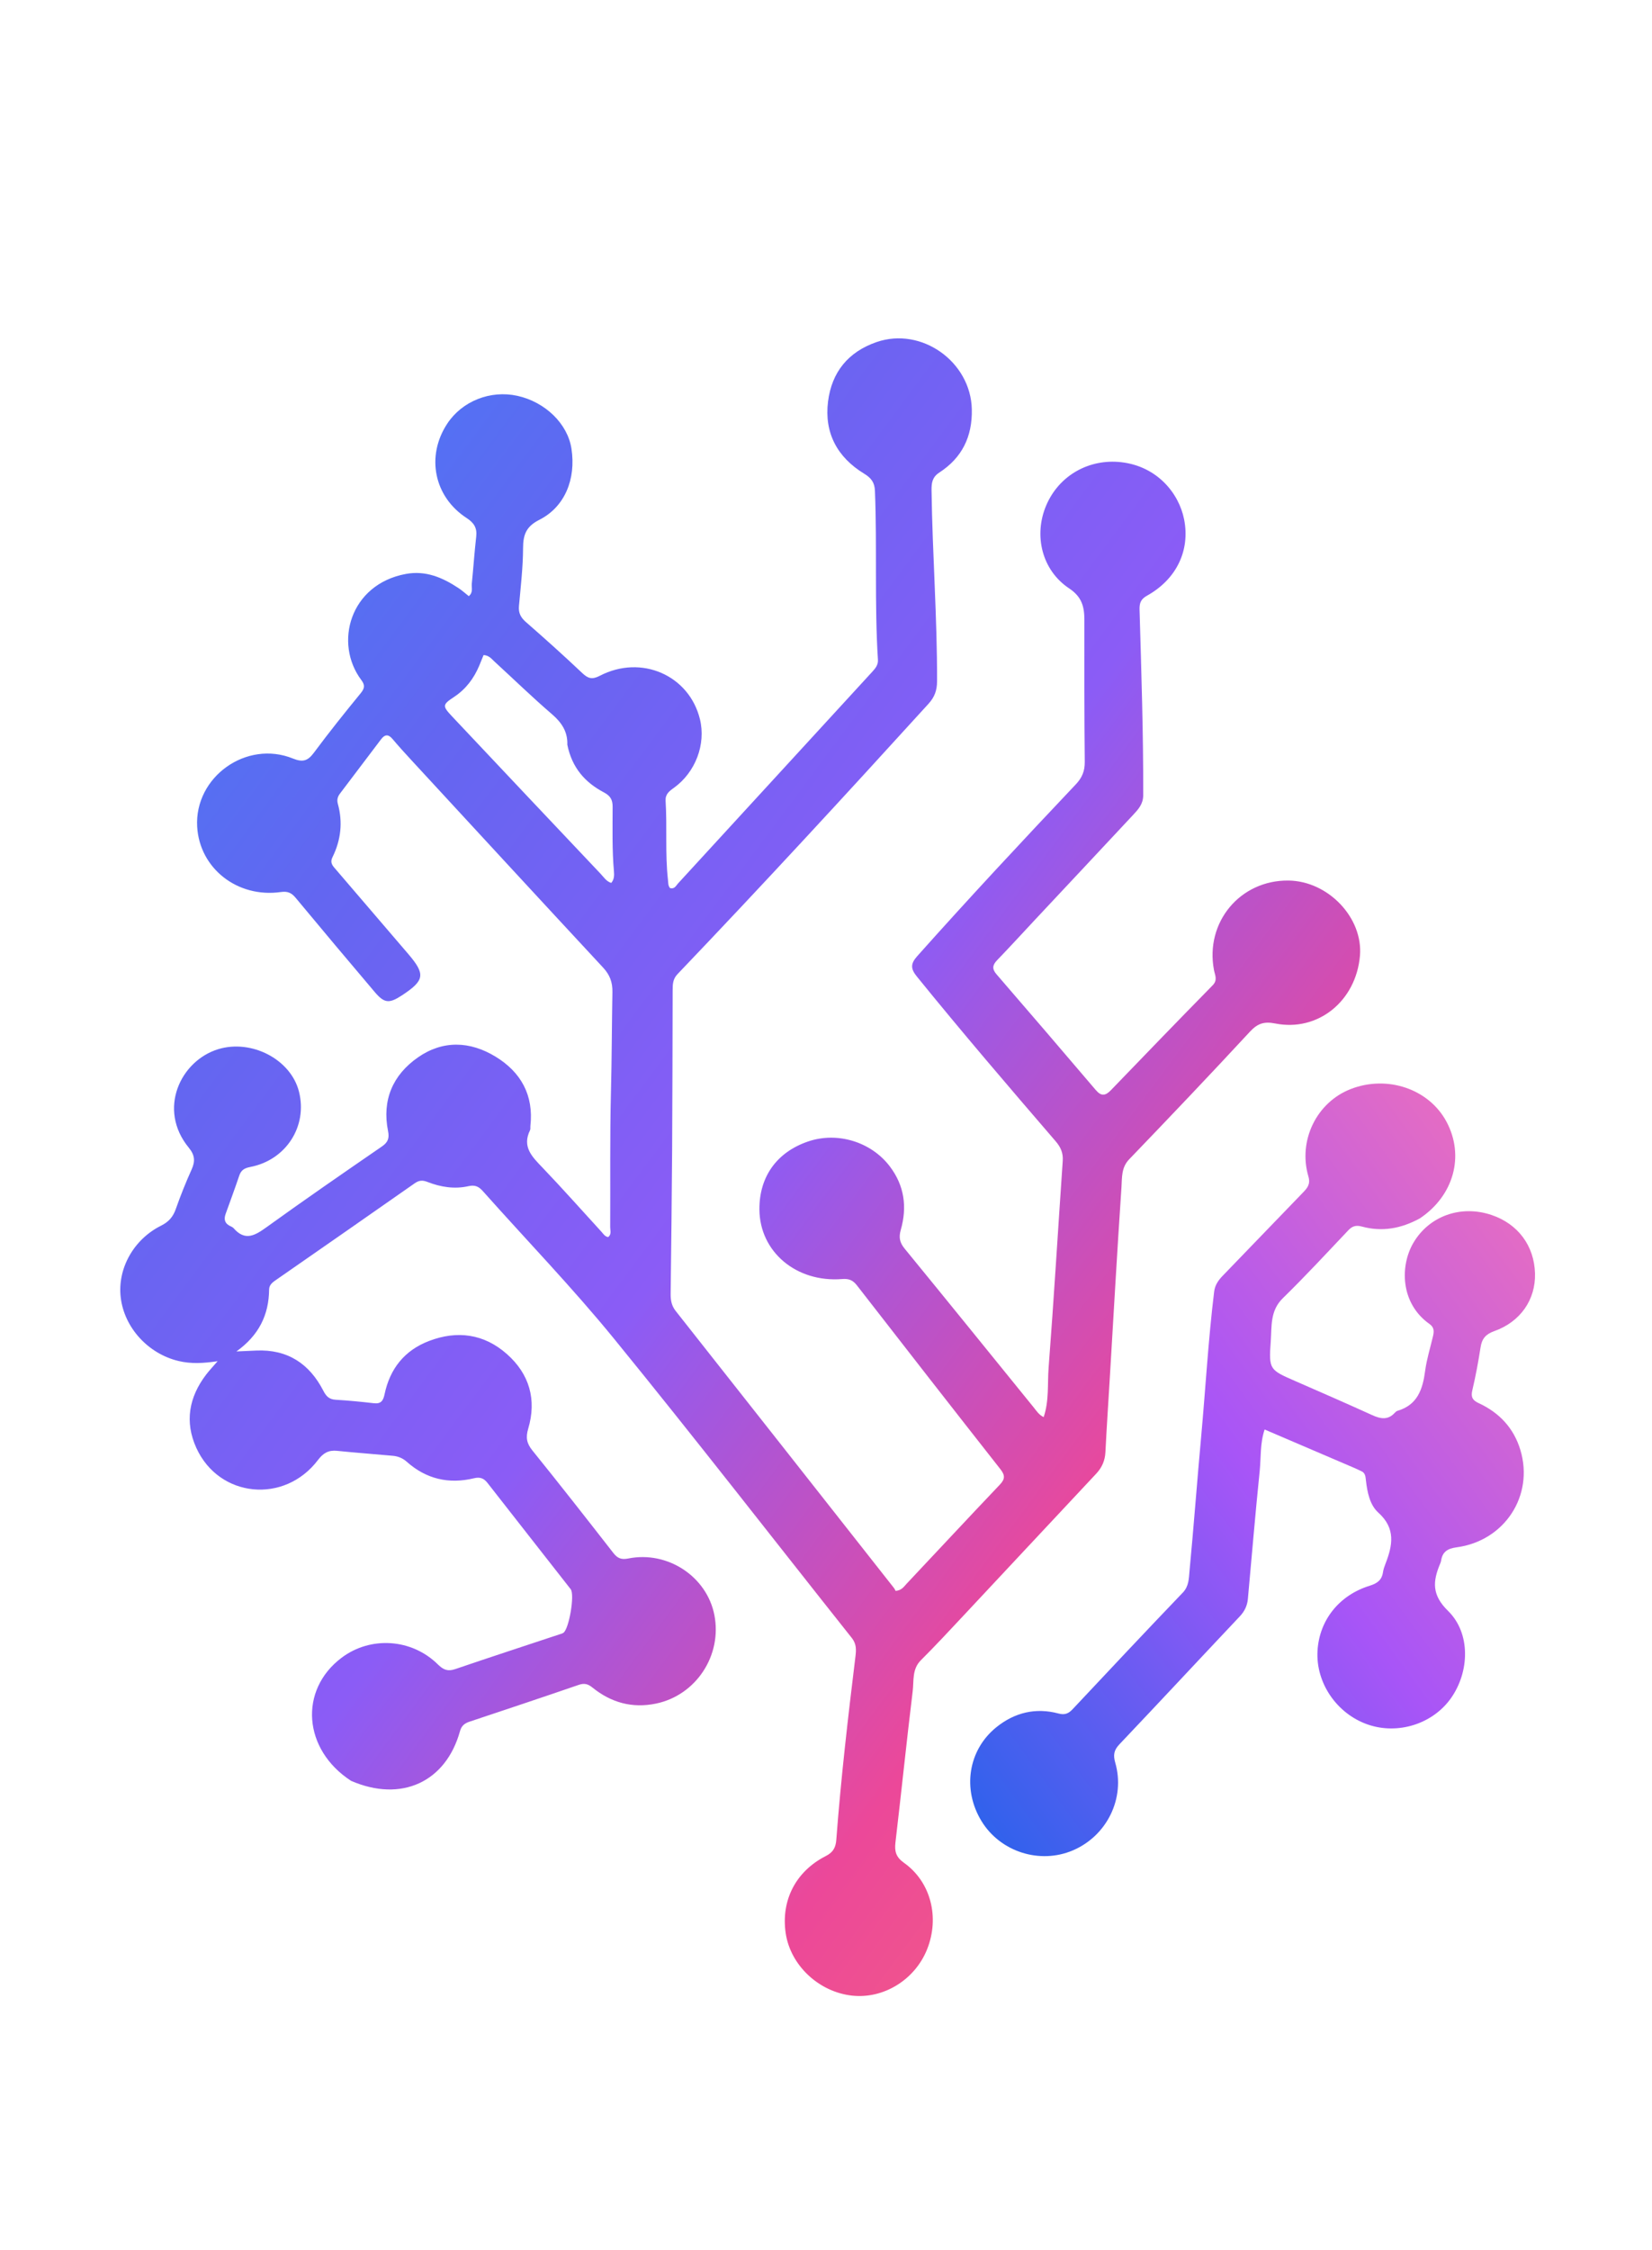 <svg version="1.1" id="Layer_1" xmlns="http://www.w3.org/2000/svg" xmlns:xlink="http://www.w3.org/1999/xlink" x="0px" y="0px"
	 width="100%" viewBox="0 0 752 1024" enable-background="new 0 0 752 1024" xml:space="preserve">
<defs>
	<!-- Blue to Pink Gradient -->
	<linearGradient id="networkGradient" x1="0%" y1="0%" x2="100%" y2="100%">
		<stop offset="0%" stop-color="#3B82F6" stop-opacity="1"/>
		<stop offset="25%" stop-color="#6366F1" stop-opacity="1"/>
		<stop offset="50%" stop-color="#8B5CF6" stop-opacity="1"/>
		<stop offset="75%" stop-color="#EC4899" stop-opacity="1"/>
		<stop offset="100%" stop-color="#F87171" stop-opacity="1"/>
	</linearGradient>
	<!-- Secondary gradient for variation -->
	<linearGradient id="networkGradient2" x1="100%" y1="0%" x2="0%" y2="100%">
		<stop offset="0%" stop-color="#F472B6" stop-opacity="1"/>
		<stop offset="50%" stop-color="#A855F7" stop-opacity="1"/>
		<stop offset="100%" stop-color="#2563EB" stop-opacity="1"/>
	</linearGradient>
</defs>
<path fill="url(#networkGradient)" opacity="1" stroke="none" 
	d="
M159.803,810.418 
	C137.915,796.203 135.978,769.129 155.467,754.422 
	C168.664,744.463 187.419,745.646 199.372,757.486 
	C201.83,759.92 203.864,760.714 207.189,759.58 
	C222.948,754.205 238.777,749.036 254.579,743.789 
	C255.209,743.58 255.887,743.425 256.433,743.075 
	C259.012,741.418 261.708,725.673 259.785,723.214 
	C247.16,707.068 234.488,690.959 221.875,674.803 
	C220.242,672.711 218.469,672.069 215.807,672.712 
	C204.336,675.484 194.024,673.108 185.147,665.202 
	C183.305,663.561 181.182,662.719 178.832,662.5 
	C170.385,661.713 161.918,661.121 153.481,660.247 
	C149.582,659.843 147.174,661.195 144.756,664.395 
	C129.511,684.565 99.724,681.643 89.37,658.91 
	C83.988,647.095 86.002,635.825 93.817,625.571 
	C95.302,623.623 97.005,621.841 99.071,619.445 
	C92.688,620.404 86.982,620.735 81.248,619.359 
	C67.456,616.048 56.604,604.247 54.958,590.506 
	C53.389,577.409 60.718,564.062 73.351,557.755 
	C76.765,556.051 78.749,553.807 79.997,550.265 
	C82.153,544.144 84.568,538.096 87.236,532.18 
	C88.933,528.416 88.694,525.645 85.934,522.283 
	C71.591,504.817 82.181,482.688 99.343,477.455 
	C114.462,472.845 132.315,482.027 136.078,496.702 
	C140.117,512.454 130.262,527.913 113.931,531.063 
	C111.293,531.572 109.765,532.461 108.91,535 
	C106.944,540.837 104.804,546.616 102.714,552.411 
	C101.864,554.768 102.227,556.658 104.615,557.879 
	C105.207,558.182 105.904,558.43 106.318,558.908 
	C111.598,564.987 116.124,562.224 121.42,558.404 
	C138.712,545.932 156.272,533.825 173.84,521.74 
	C176.605,519.838 177.293,517.994 176.642,514.731 
	C173.835,500.674 178.745,489.235 190.213,481.221 
	C201.572,473.283 213.936,473.77 225.549,480.838 
	C237.139,487.892 242.995,498.396 241.442,512.357 
	C241.369,513.019 241.543,513.783 241.271,514.337 
	C237.536,521.953 242.271,526.468 246.994,531.403 
	C256.094,540.91 264.823,550.772 273.716,560.477 
	C274.598,561.439 275.275,562.677 276.804,562.979 
	C278.483,561.772 277.755,559.962 277.764,558.437 
	C277.88,537.938 277.588,517.431 278.109,496.943 
	C278.495,481.784 278.5,466.629 278.776,451.474 
	C278.858,446.992 277.589,443.614 274.525,440.315 
	C245.376,408.941 216.355,377.449 187.311,345.979 
	C184.374,342.796 181.455,339.59 178.664,336.28 
	C176.742,334.003 175.149,334.2 173.458,336.438 
	C167.233,344.68 160.993,352.911 154.757,361.143 
	C153.694,362.546 153.283,363.987 153.787,365.802 
	C156.114,374.185 155.176,382.337 151.36,390.066 
	C150.035,392.749 151.542,394.107 152.923,395.722 
	C163.866,408.508 174.83,421.277 185.777,434.06 
	C193.773,443.397 193.346,446.167 182.904,453.004 
	C177.162,456.764 174.943,456.595 170.595,451.467 
	C158.528,437.233 146.514,422.952 134.596,408.592 
	C132.689,406.294 130.95,405.502 127.819,405.946 
	C108.058,408.749 90.827,395.153 89.755,376.206 
	C88.478,353.613 112.149,336.607 133.355,345.191 
	C137.815,346.996 140.106,346.29 142.867,342.574 
	C149.718,333.348 156.905,324.364 164.189,315.473 
	C166.024,313.234 166.195,311.754 164.478,309.469 
	C151.937,292.781 159.197,265.916 184.754,261.188 
	C193.763,259.522 201.446,262.812 208.7,267.618 
	C210.338,268.703 211.81,270.039 213.397,271.29 
	C215.491,269.584 214.575,267.426 214.765,265.591 
	C215.501,258.474 215.955,251.327 216.772,244.22 
	C217.23,240.236 215.782,237.936 212.386,235.725 
	C197.505,226.036 193.859,207.565 203.585,192.804 
	C210.345,182.543 223.222,177.428 235.494,180.128 
	C248.218,182.927 258.392,192.859 260.13,204.177 
	C262.256,218.02 257.114,230.693 245.516,236.551 
	C239.521,239.579 238.123,243.306 238.102,249.423 
	C238.07,258.221 237.021,267.022 236.235,275.807 
	C235.953,278.957 237.04,281.025 239.421,283.102 
	C248.084,290.659 256.641,298.348 264.992,306.248 
	C267.653,308.765 269.479,309.382 273.043,307.531 
	C291.943,297.714 313.729,307.314 318.619,327.298 
	C321.407,338.695 316.597,351.494 306.7,358.574 
	C304.566,360.1 302.8,361.445 302.987,364.477 
	C303.727,376.449 302.717,388.475 304.063,400.433 
	C304.21,401.737 304.089,403.097 304.998,404.143 
	C307.068,404.733 307.721,403.044 308.65,402.032 
	C338.07,370.005 367.461,337.951 396.87,305.914 
	C398.362,304.289 399.794,302.689 399.641,300.277 
	C398.025,274.649 399.307,248.969 398.274,223.327 
	C398.12,219.515 396.534,217.489 393.338,215.541 
	C381.113,208.091 375.141,196.973 376.93,182.716 
	C378.599,169.412 386.055,160.138 399.033,155.665 
	C419.484,148.616 441.928,164.611 442.378,186.3 
	C442.635,198.732 437.914,208.332 427.593,215.038 
	C424.368,217.133 424.002,219.77 424.046,223.112 
	C424.433,252.098 426.643,281.029 426.556,310.032 
	C426.543,314.168 425.443,317.215 422.648,320.288 
	C384.98,361.693 347.058,402.86 308.383,443.327 
	C306.247,445.562 306.201,448.01 306.193,450.681 
	C306.127,474.847 306.111,499.012 305.958,523.177 
	C305.82,545.004 305.547,566.829 305.281,588.655 
	C305.246,591.564 305.639,594.138 307.555,596.564 
	C340.703,638.541 373.79,680.565 406.879,722.588 
	C407.291,723.111 407.553,723.752 407.68,723.978 
	C410.445,723.756 411.451,722.047 412.65,720.776 
	C426.822,705.74 440.881,690.597 455.129,675.634 
	C457.651,672.986 457.48,671.258 455.309,668.496 
	C433.476,640.724 411.753,612.865 390.091,584.96 
	C388.242,582.578 386.425,581.818 383.361,582.064 
	C362.467,583.741 345.826,569.655 345.688,550.434 
	C345.58,535.524 353.588,524.327 367.837,519.464 
	C381.209,514.9 396.576,519.64 405.038,530.788 
	C411.713,539.58 412.99,549.324 410.048,559.651 
	C409.064,563.104 409.535,565.468 411.81,568.246 
	C431.446,592.221 450.926,616.323 470.46,640.381 
	C471.781,642.009 472.902,643.876 475.084,644.894 
	C477.613,637.389 476.765,629.813 477.331,622.444 
	C479.738,591.086 481.599,559.687 483.763,528.31 
	C484.012,524.697 482.858,522.058 480.514,519.336 
	C459.203,494.588 437.949,469.79 417.379,444.414 
	C414.565,440.943 414.349,438.688 417.495,435.159 
	C441.119,408.666 465.33,382.717 489.723,356.937 
	C492.553,353.946 493.83,350.908 493.789,346.745 
	C493.575,325.247 493.597,303.747 493.615,282.248 
	C493.62,276.25 492.584,271.682 486.67,267.753 
	C474.234,259.491 470.457,243.592 476.241,229.999 
	C482.092,216.249 495.888,208.663 510.412,210.335 
	C526.767,212.218 536.68,224.498 539.018,236.373 
	C541.798,250.497 535.577,263.586 522.126,271.08 
	C519.355,272.624 518.639,274.353 518.729,277.445 
	C519.546,305.591 520.476,333.736 520.398,361.903 
	C520.387,365.938 518.103,368.379 515.747,370.905 
	C500.978,386.747 486.149,402.533 471.347,418.344 
	C465.54,424.546 459.813,430.826 453.916,436.94 
	C451.794,439.139 451.486,440.907 453.581,443.333 
	C468.717,460.86 483.814,478.423 498.817,496.065 
	C501.346,499.039 503.257,498.646 505.707,496.105 
	C521.088,480.149 536.482,464.204 552.01,448.391 
	C554.385,445.972 553.049,443.752 552.612,441.46 
	C548.462,419.711 564.523,400.417 586.59,400.72 
	C604.67,400.968 620.563,417.747 619.054,434.992 
	C617.252,455.576 599.962,469.635 580.494,465.767 
	C575.411,464.757 572.453,465.739 568.952,469.521 
	C550.847,489.082 532.458,508.382 513.987,527.599 
	C510.365,531.368 510.789,535.94 510.501,540.213 
	C508.555,569.112 506.928,598.033 505.195,626.947 
	C504.518,638.246 503.764,649.542 503.193,660.846 
	C502.996,664.724 501.609,667.859 498.972,670.672 
	C478.799,692.184 458.693,713.758 438.533,735.282 
	C432.155,742.092 425.807,748.938 419.2,755.521 
	C415.098,759.606 416.045,764.857 415.464,769.616 
	C412.662,792.56 410.321,815.561 407.608,838.517 
	C407.126,842.596 407.921,845.186 411.494,847.72 
	C423.716,856.384 427.832,872.585 422.007,887.121 
	C416.459,900.965 402.202,909.748 387.855,908.161 
	C372.695,906.484 359.812,894.363 357.652,879.744 
	C355.456,864.88 362.192,851.609 375.932,844.631 
	C379.279,842.932 380.429,840.698 380.688,837.264 
	C382.789,809.389 386.002,781.628 389.397,753.886 
	C389.763,750.892 389.925,748.146 387.762,745.423 
	C351.69,700.02 316.164,654.173 279.522,609.235 
	C260.589,586.015 239.689,564.398 219.747,541.996 
	C217.874,539.892 216.125,539.149 213.245,539.798 
	C206.9,541.226 200.611,540.228 194.626,537.893 
	C192.344,537.003 190.788,537.077 188.735,538.518 
	C167.868,553.162 146.915,567.683 125.986,582.239 
	C124.329,583.391 122.529,584.529 122.506,586.816 
	C122.39,598.411 117.808,607.727 107.609,615.012 
	C111.201,614.85 113.912,614.726 116.623,614.605 
	C130.857,613.971 140.841,620.557 147.203,632.932 
	C148.49,635.434 149.86,636.818 152.767,636.993 
	C158.576,637.342 164.378,637.901 170.16,638.576 
	C173.44,638.959 174.444,637.424 175.059,634.491 
	C177.489,622.895 184.109,614.536 195.255,610.263 
	C208.16,605.315 220.36,607.011 230.748,616.203 
	C241.004,625.278 244.363,636.954 240.439,650.182 
	C239.256,654.17 239.731,656.837 242.347,660.073 
	C254.811,675.493 267.029,691.114 279.219,706.753 
	C281.106,709.173 282.876,709.86 285.996,709.234 
	C303.934,705.635 321.781,717.475 325.19,734.972 
	C328.782,753.404 316.8,771.483 298.628,775.26 
	C287.74,777.522 278.15,774.805 269.668,767.952 
	C267.603,766.285 265.961,765.877 263.396,766.761 
	C246.868,772.456 230.278,777.973 213.695,783.506 
	C211.494,784.24 210.078,785.34 209.398,787.79 
	C202.954,811.001 182.661,820.347 159.803,810.418 
M258.249,338.911 
	C258.457,332.975 255.683,328.818 251.221,324.982 
	C242.26,317.277 233.772,309.022 225.055,301.032 
	C223.745,299.831 222.621,298.245 220.121,298.103 
	C219.491,299.655 218.835,301.327 218.135,302.98 
	C215.674,308.788 212.042,313.62 206.709,317.152 
	C201.361,320.693 201.301,321.256 205.824,326.059 
	C228.317,349.948 250.836,373.813 273.394,397.641 
	C274.827,399.155 275.995,401.1 278.242,401.799 
	C279.596,400.217 279.632,398.373 279.473,396.584 
	C278.604,386.774 278.849,376.94 278.869,367.117 
	C278.876,363.844 277.773,362.12 274.835,360.569 
	C266.373,356.102 260.385,349.451 258.249,338.911 
z"/>
<path fill="url(#networkGradient2)" opacity="1" stroke="none" 
	d="
M646.304,554.473 
	C637.744,559.143 629.057,560.665 619.928,558.174 
	C617.319,557.461 615.594,557.935 613.76,559.87 
	C603.904,570.269 594.176,580.807 583.927,590.809 
	C578.099,596.496 578.943,603.612 578.459,610.329 
	C577.52,623.372 577.861,623.361 589.89,628.613 
	C601.488,633.678 613.089,638.74 624.609,643.98 
	C628.433,645.72 631.831,646.369 634.964,642.874 
	C635.289,642.511 635.73,642.154 636.185,642.02 
	C645.259,639.338 647.627,632.221 648.728,623.883 
	C649.421,618.629 651.028,613.493 652.256,608.312 
	C652.778,606.111 653.019,604.146 650.762,602.555 
	C637.364,593.114 637.243,575.998 643.41,565.533 
	C650.54,553.433 664.896,548.184 678.939,552.904 
	C690.987,556.953 698.401,566.913 698.744,579.511 
	C699.068,591.399 692.148,601.525 680.179,605.774 
	C676.333,607.139 674.564,609.207 673.963,613.116 
	C672.951,619.688 671.735,626.245 670.202,632.713 
	C669.467,635.81 670.365,637.273 673.076,638.521 
	C682.491,642.854 689.096,649.9 692.092,659.873 
	C698.339,680.668 684.89,701.244 663.043,704.155 
	C658.883,704.709 656.575,706.223 655.984,710.32 
	C655.914,710.806 655.698,711.279 655.506,711.739 
	C652.215,719.608 651.69,725.79 659.141,733.064 
	C669.546,743.222 668.963,760.834 660.47,772.828 
	C652.176,784.54 636.348,789.546 622.635,784.794 
	C608.5,779.895 598.905,765.842 599.74,751.263 
	C600.536,737.384 609.478,725.982 623.49,721.629 
	C626.924,720.562 629.021,719.055 629.544,715.466 
	C629.734,714.161 630.19,712.875 630.672,711.638 
	C633.927,703.283 635.436,695.56 627.426,688.365 
	C623.522,684.858 622.394,679.074 621.774,673.686 
	C621.579,671.992 621.532,670.327 619.684,669.496 
	C618.621,669.017 617.579,668.489 616.507,668.029 
	C603.071,662.267 589.631,656.514 575.666,650.533 
	C573.517,656.932 574.05,663.31 573.416,669.468 
	C571.424,688.823 569.821,708.218 568.046,727.595 
	C567.765,730.661 566.579,733.228 564.381,735.555 
	C546.076,754.937 527.926,774.466 509.567,793.796 
	C507.026,796.471 506.673,798.712 507.671,802.169 
	C512.33,818.316 503.905,835.448 488.364,842.071 
	C473.314,848.485 455.371,842.75 446.813,828.79 
	C437.948,814.33 440.647,796.388 453.602,785.978 
	C461.86,779.342 471.418,777.002 481.784,779.765 
	C484.71,780.545 486.381,779.828 488.278,777.807 
	C504.927,760.067 521.581,742.331 538.415,724.767 
	C541.226,721.834 541.155,718.33 541.467,715.036 
	C543.398,694.666 544.909,674.258 546.766,653.881 
	C548.774,631.855 550.002,609.759 552.689,587.792 
	C553.061,584.746 554.636,582.581 556.64,580.507 
	C568.8,567.926 580.937,555.322 593.088,542.732 
	C595.074,540.674 596.627,538.922 595.591,535.388 
	C590.796,519.029 599.326,501.691 614.755,495.639 
	C631.479,489.08 650.501,495.55 658.476,510.511 
	C666.724,525.984 661.815,544.107 646.304,554.473 
z"/>
</svg>